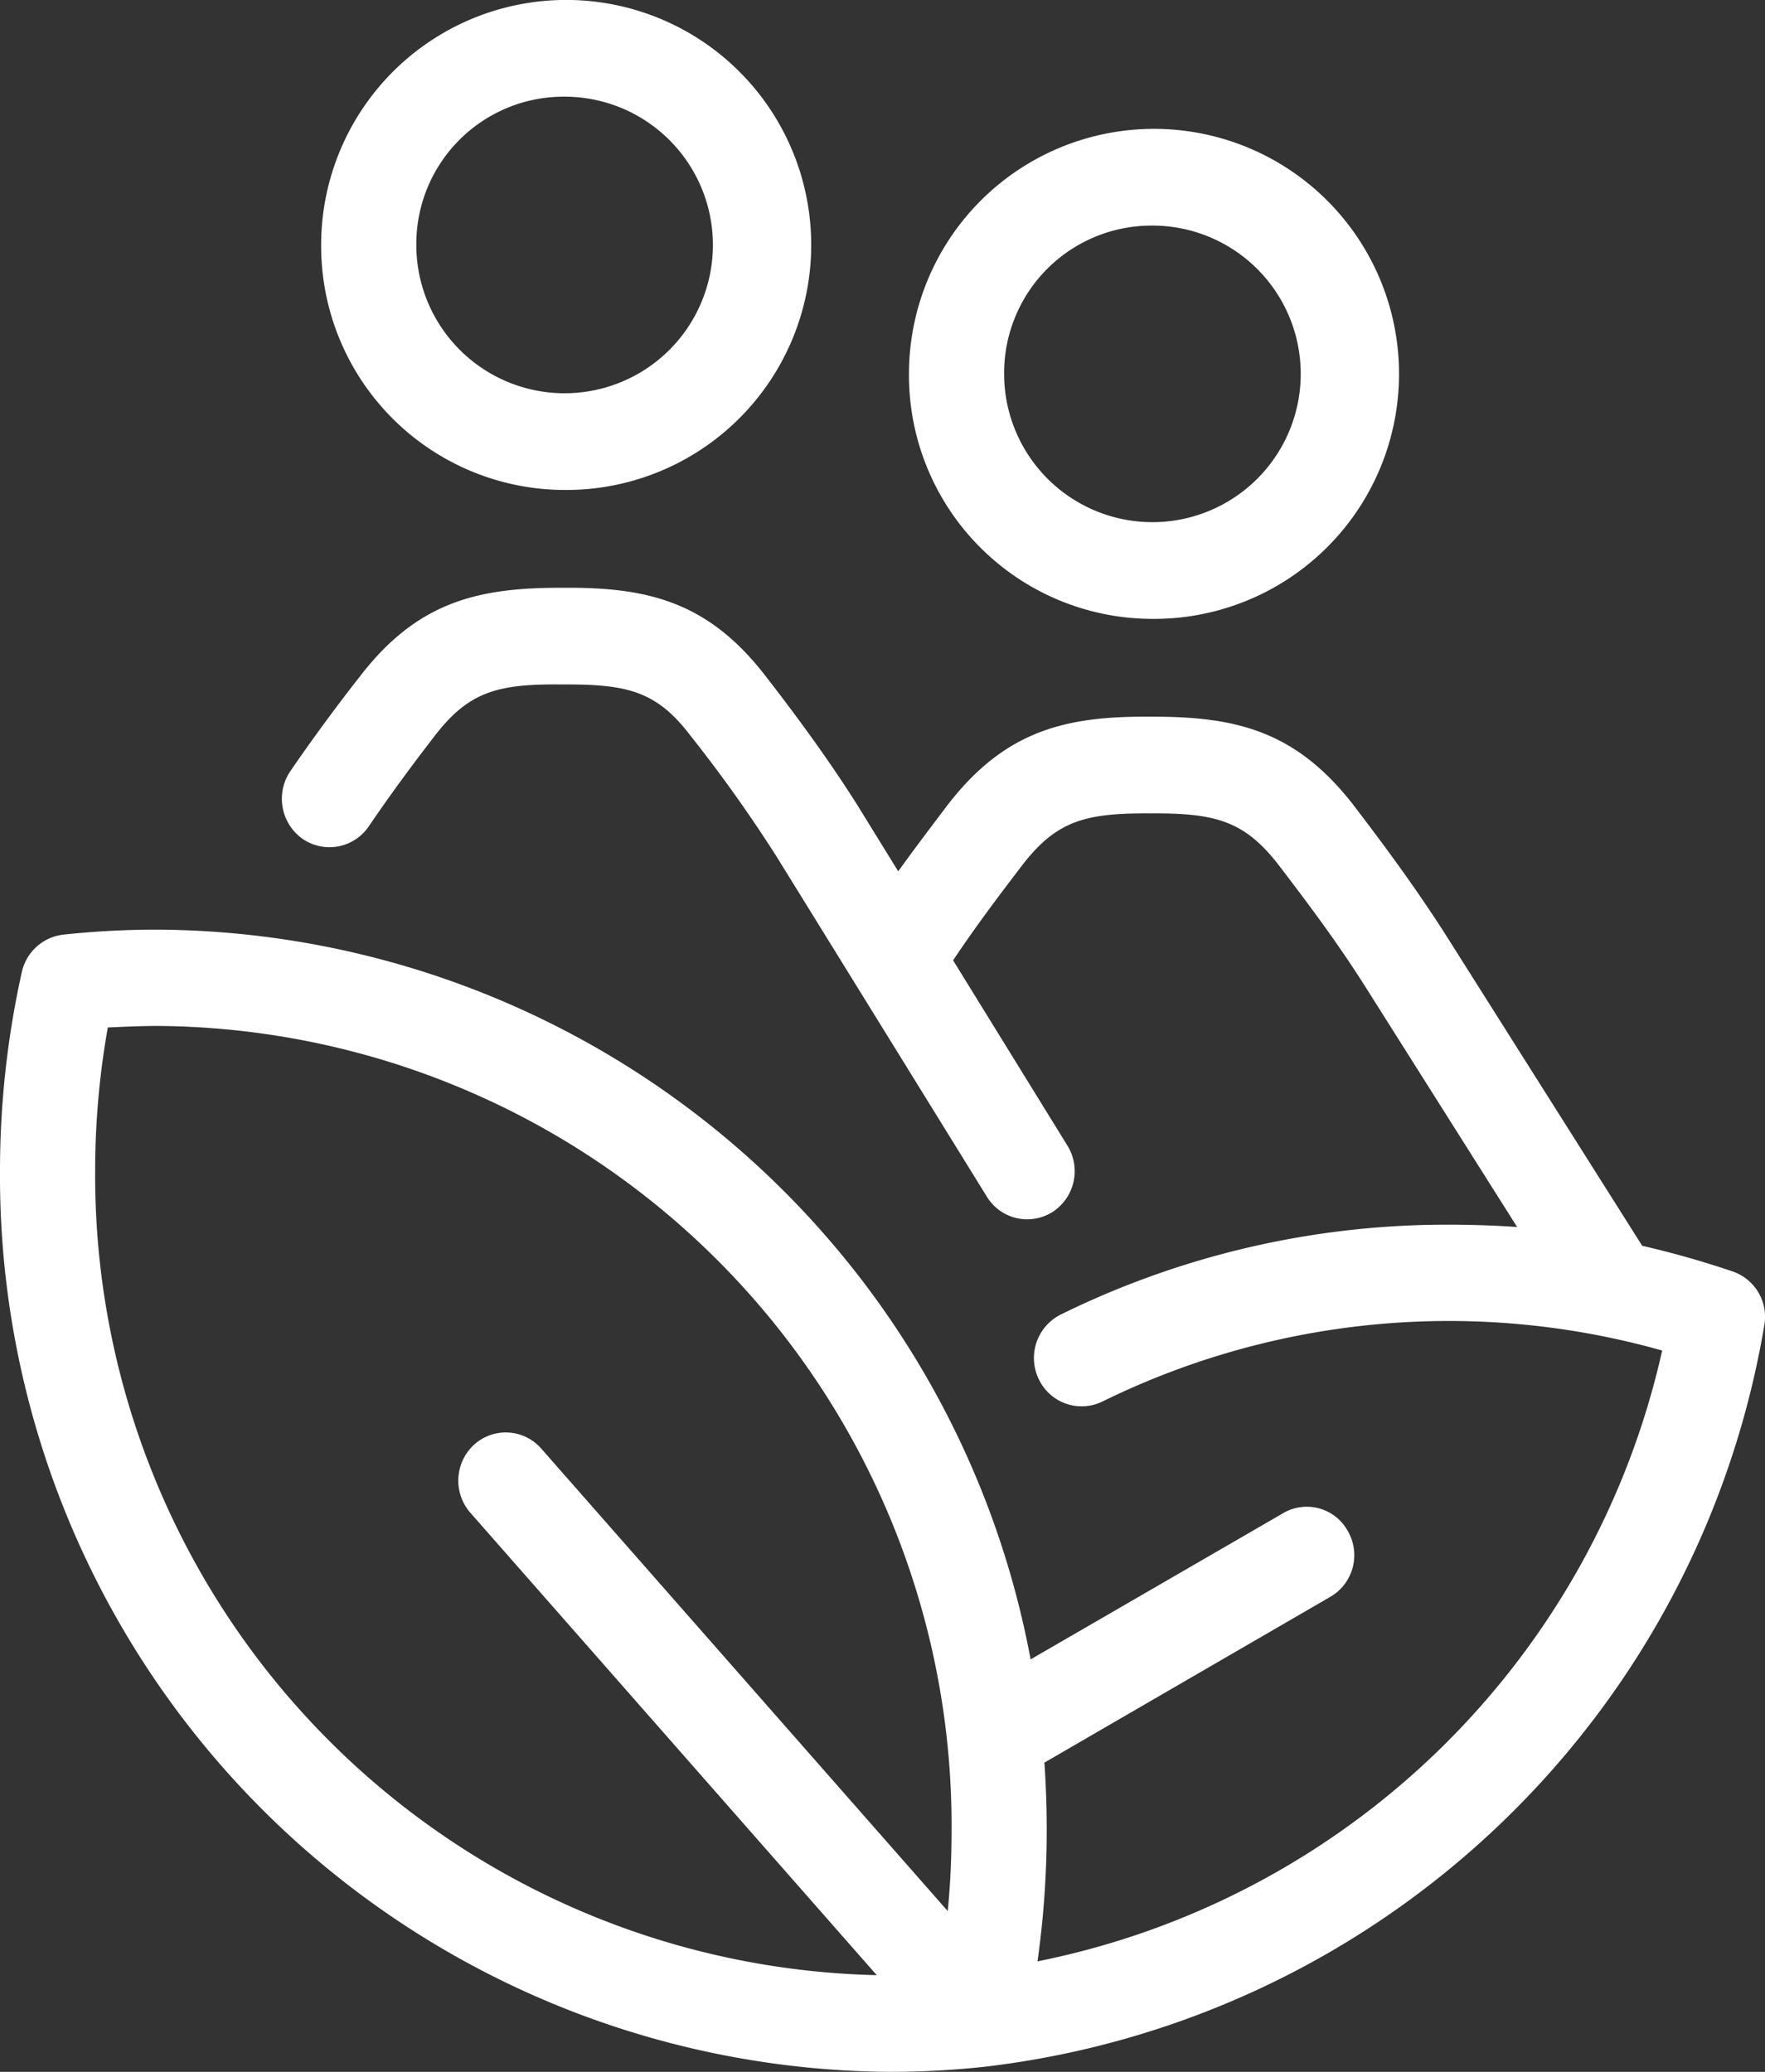 <svg xmlns="http://www.w3.org/2000/svg" width="46" height="54" viewBox="0 0 46 54">
  <rect x="0" y="0" width="46" height="54" fill="#333333" stroke="none"/>
<defs>
    <style>
      .cls-icon-category-2 {
        fill: #fff;
        fill-rule: evenodd;
      }
    </style>
  </defs>
  <path id="Forma_1_копия_2" data-name="Forma 1 копия 2" class="cls-icon-category-2" d="M1995.16,1254.14a24.356,24.356,0,0,0-2.36-.67l-5.15-8.15c-0.8-1.25-1.69-2.44-2.37-3.33-1.51-1.95-3.08-2.32-5.3-2.31-2.21-.02-3.79.36-5.29,2.31-0.37.49-.82,1.08-1.28,1.72l-1.08-1.75c-0.79-1.25-1.68-2.44-2.37-3.33-1.5-1.95-3.08-2.33-5.29-2.31-2.21-.01-3.79.36-5.29,2.31-0.51.65-1.17,1.53-1.82,2.48a1.282,1.282,0,0,0,.32,1.75,1.239,1.239,0,0,0,1.73-.32c0.61-.9,1.24-1.74,1.72-2.36,0.89-1.16,1.65-1.36,3.33-1.34h0.02c1.68-.01,2.44.18,3.32,1.34a37.485,37.485,0,0,1,2.23,3.13l5.49,8.88a1.231,1.231,0,0,0,1.05.59,1.254,1.254,0,0,0,.66-0.19,1.267,1.267,0,0,0,.39-1.73l-2.98-4.83c0.62-.93,1.29-1.81,1.81-2.49,0.89-1.15,1.64-1.35,3.32-1.34h0.02c1.68-.01,2.44.19,3.33,1.34,0.65,0.85,1.5,1.97,2.24,3.14l3.98,6.3c-0.59-.04-1.19-0.06-1.79-0.06a22.751,22.751,0,0,0-10.1,2.34,1.267,1.267,0,0,0-.58,1.68,1.236,1.236,0,0,0,1.66.59,20.462,20.462,0,0,1,14.59-1.33,20.883,20.883,0,0,1-16.28,15.92,24.471,24.471,0,0,0,.24-3.42c0-.59-0.02-1.18-0.06-1.76l7.45-4.32a1.255,1.255,0,0,0,.46-1.71,1.218,1.218,0,0,0-1.69-.47l-6.58,3.81a23.282,23.282,0,0,0-22.74-19.02,22.707,22.707,0,0,0-2.47.13,1.255,1.255,0,0,0-1.08.97,23.854,23.854,0,0,0-.57,5.19,23.346,23.346,0,0,0,23.16,23.48,23.024,23.024,0,0,0,2.48-.13h0a23.357,23.357,0,0,0,20.34-19.32A1.249,1.249,0,0,0,1995.16,1254.14Zm-42.68-2.62a21.312,21.312,0,0,1,.33-3.74c0.44-.02.88-0.04,1.31-0.04a20.839,20.839,0,0,1,20.68,20.96c0,0.7-.03,1.41-0.1,2.11l-10.59-12.05a1.228,1.228,0,0,0-1.75-.11,1.273,1.273,0,0,0-.1,1.78l10.59,12.05A20.849,20.849,0,0,1,1952.48,1251.52Zm12.19-17.75a6.386,6.386,0,1,0-6.3-6.39A6.357,6.357,0,0,0,1964.67,1233.77Zm0-10.25a3.865,3.865,0,1,1-3.82,3.86A3.839,3.839,0,0,1,1964.67,1223.52Zm15.31,13.61a6.386,6.386,0,1,0-6.29-6.38A6.349,6.349,0,0,0,1979.98,1237.13Zm0-10.25a3.865,3.865,0,1,1-3.81,3.86A3.841,3.841,0,0,1,1979.98,1226.88Z" transform="translate(-1950 -1221)"/>
</svg>
